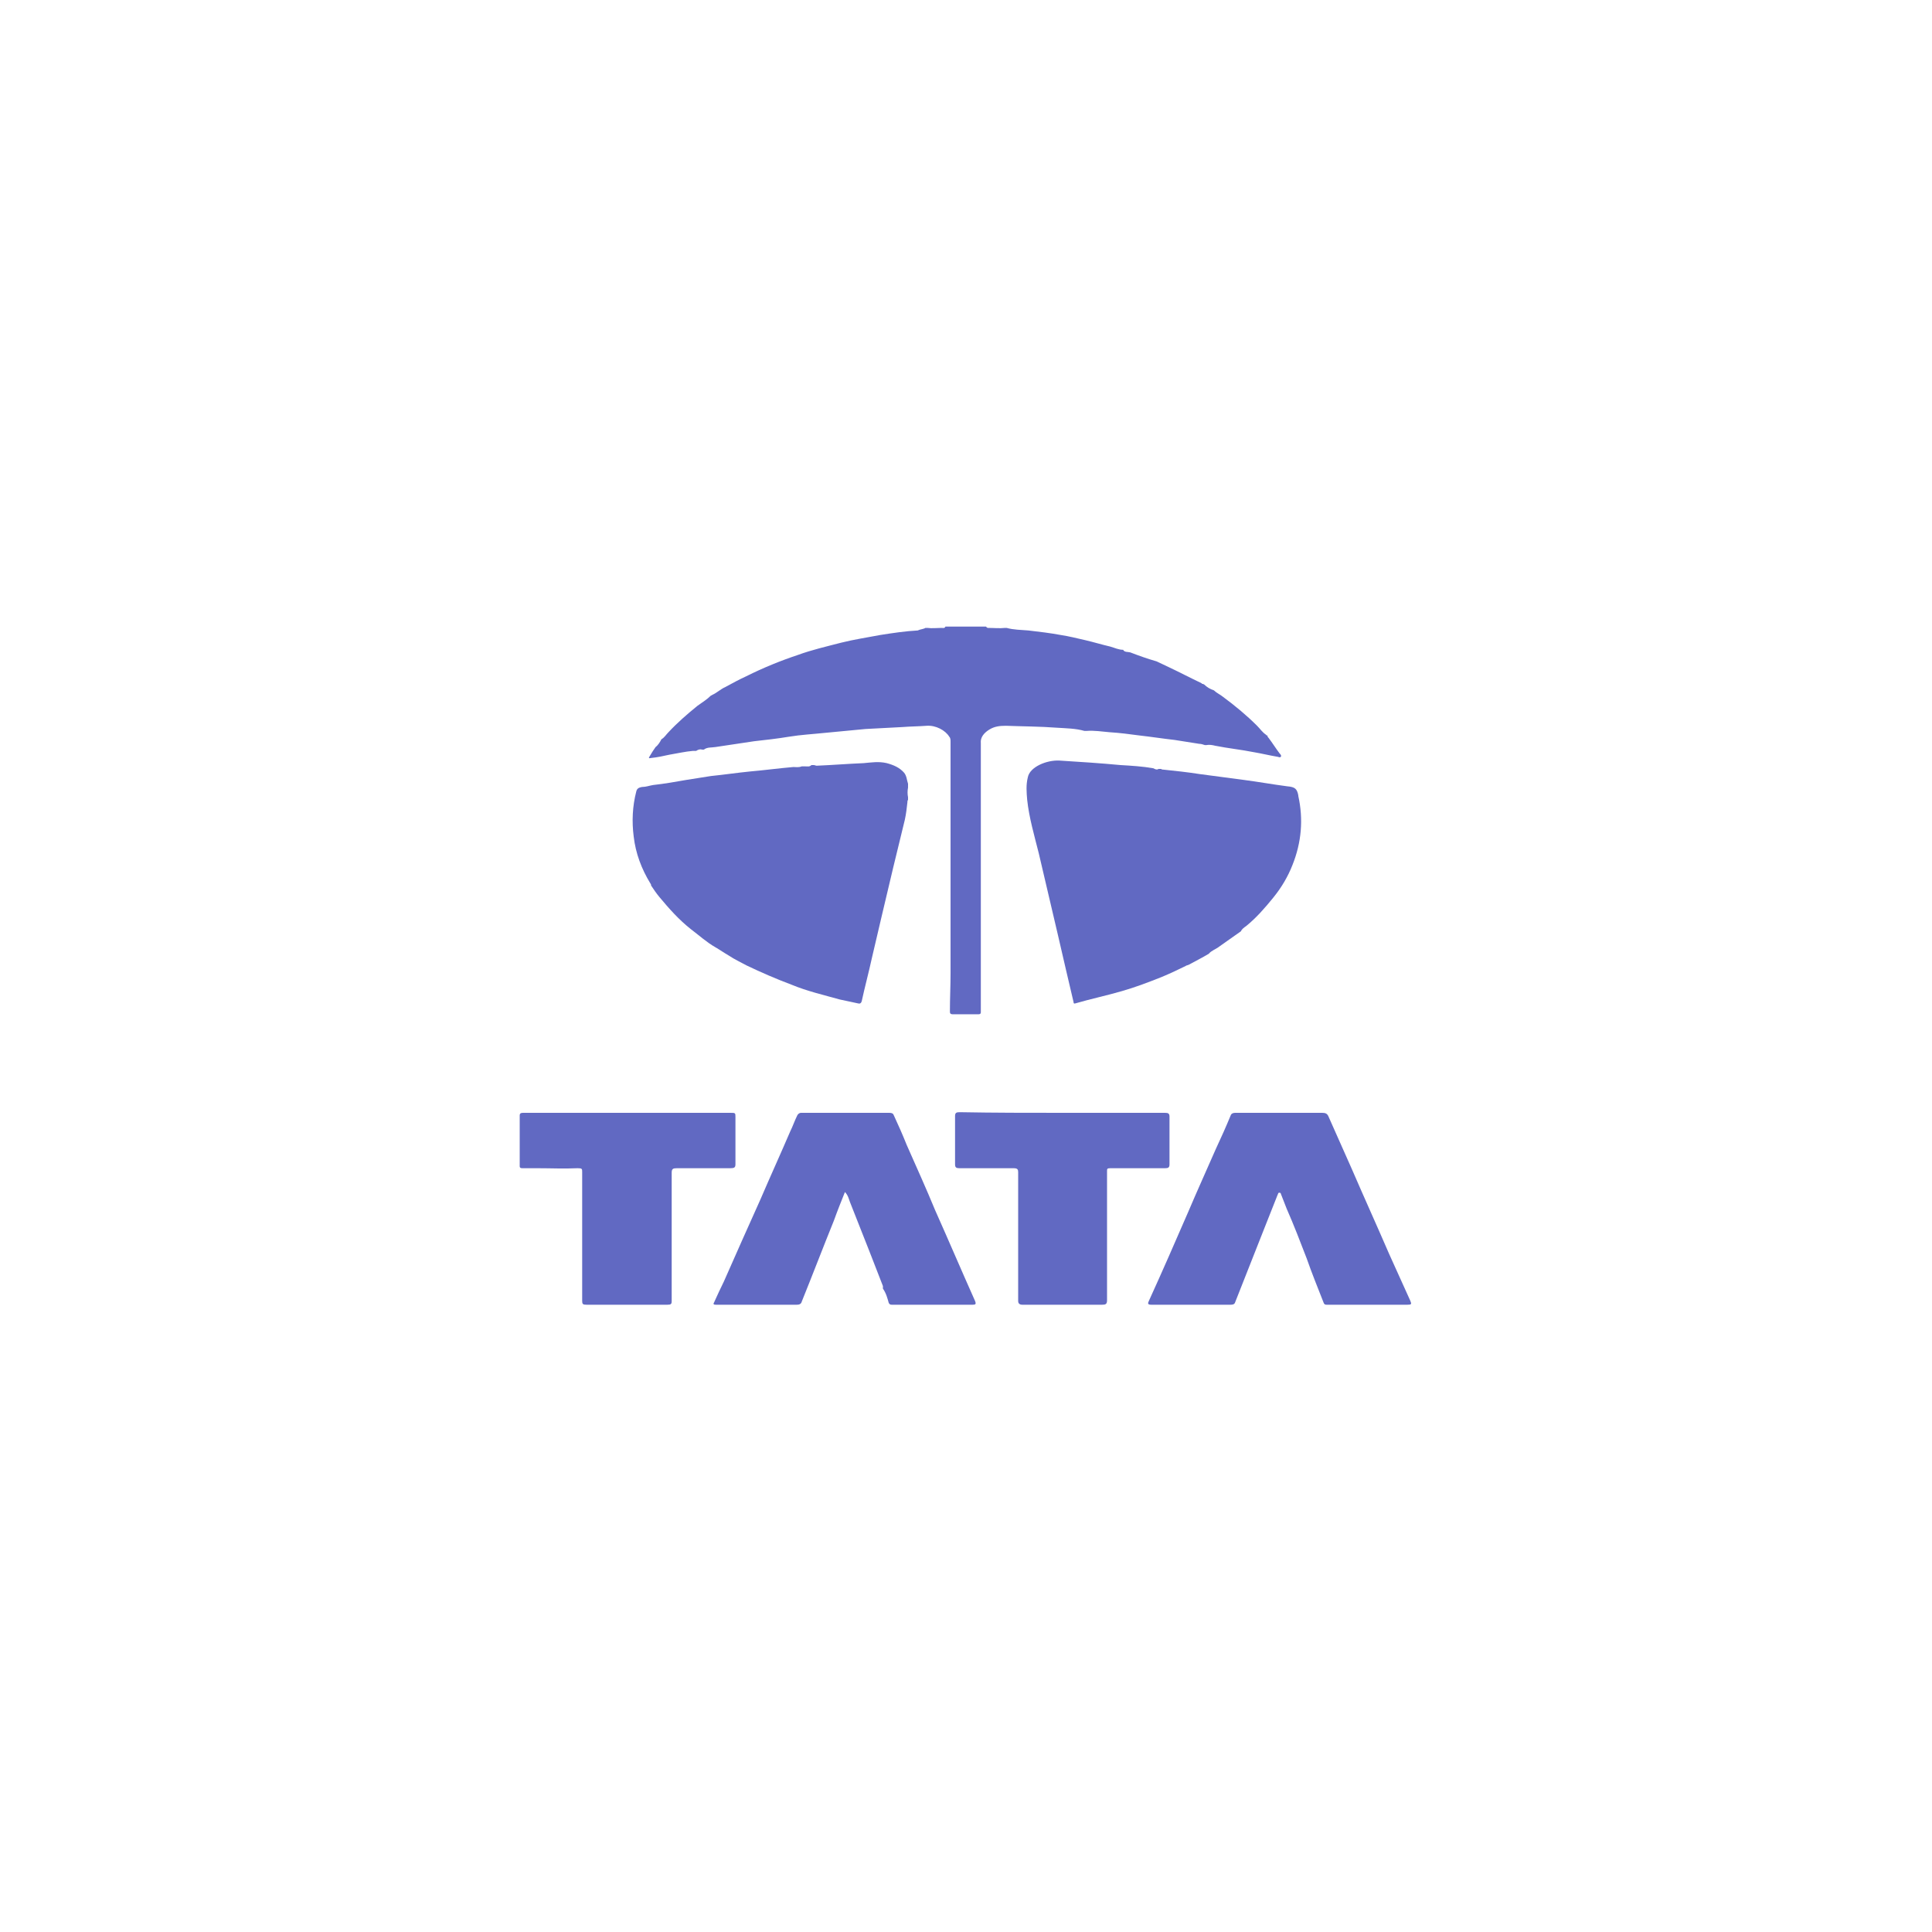 <?xml version="1.0" encoding="utf-8"?>
<!-- Generator: Adobe Illustrator 22.0.1, SVG Export Plug-In . SVG Version: 6.00 Build 0)  -->
<svg version="1.1" id="Layer_1" xmlns="http://www.w3.org/2000/svg" xmlns:xlink="http://www.w3.org/1999/xlink" x="0px" y="0px"
	 viewBox="0 0 300 300" style="enable-background:new 0 0 300 300;" xml:space="preserve">
<style type="text/css">
	.st0{fill:none;}
	.st1{fill:#6169C2;}
</style>
<g id="Layer_1_1_">
	<rect class="st0" width="300" height="300"/>
</g>
<g>
	<path class="st1" d="M143.7,97.5c0.1,0,0.2,0,0.3,0c0.7,0.1,1.5,0,2.2,0c0.2,0,0.5,0.1,0.6-0.2c0.2,0,0.3,0,0.5,0
		c0.1,0,0.1,0,0.1,0c1.9,0,3.8,0,5.7,0c0.1,0.1,0.2,0.2,0.3,0.2c0.9,0,1.8,0.1,2.7,0c0.1,0,0.2,0,0.2,0c1.1,0.3,2.2,0.3,3.4,0.4
		c1.7,0.2,3.4,0.4,5,0.7c1.3,0.2,2.5,0.5,3.8,0.8c1.3,0.3,2.6,0.7,3.9,1c0.7,0.2,1.3,0.5,2,0.5l0,0c0.2,0.4,0.7,0.3,1.1,0.4
		c1.3,0.5,2.7,1,4.1,1.4c0.6,0.3,1.3,0.6,1.9,0.9c1.7,0.8,3.4,1.7,5.1,2.5c0,0.1,0.1,0.1,0.2,0.1c0.1,0,0.1,0.1,0.2,0.1l0,0
		c0.4,0.4,0.9,0.7,1.5,0.9l0,0c0.4,0.4,0.9,0.6,1.4,1c1.9,1.4,3.7,2.9,5.3,4.5c0.5,0.5,0.8,1,1.4,1.4l0,0l0,0c0,0.1,0.1,0.1,0.2,0.1
		l0,0c0,0.2,0.1,0.3,0.2,0.4c0.6,0.8,1.1,1.6,1.7,2.4c0.1,0.1,0.3,0.3,0.2,0.5c-0.2,0.2-0.4,0-0.6,0c-1.2-0.2-2.4-0.5-3.6-0.7
		c-2-0.4-4-0.6-6-1c-0.4-0.1-0.9-0.2-1.4-0.1c-0.1,0-0.2,0-0.2,0c-0.3-0.1-0.6-0.2-0.9-0.2c-1.3-0.2-2.5-0.4-3.8-0.6
		c-1.8-0.2-3.7-0.5-5.5-0.7c-1.5-0.2-3-0.4-4.6-0.5c-1.2-0.1-2.4-0.3-3.6-0.2c-0.1,0-0.2,0-0.3,0c-1.4-0.4-2.8-0.4-4.3-0.5
		c-2.6-0.2-5.3-0.2-7.9-0.3c-1,0-1.8,0.1-2.6,0.6c-0.8,0.5-1.4,1.2-1.3,2.1c0,0.4,0,0.8,0,1.1c0,13.4,0,26.9,0,40.3
		c0,0.1,0,0.3,0,0.4c0,0.2-0.1,0.3-0.4,0.3c-1.3,0-2.6,0-3.9,0c-0.5,0-0.5-0.2-0.5-0.5c0-2,0.1-3.9,0.1-5.9c0-3,0-6,0-9
		c0-9,0-17.9,0-26.9c0-0.3,0-0.6-0.2-0.8c-0.6-1-2.1-1.8-3.5-1.7c-1.3,0.1-2.6,0.1-3.8,0.2c-1.9,0.1-3.8,0.2-5.7,0.3
		c-2.1,0.2-4.2,0.4-6.3,0.6c-1.9,0.2-3.8,0.3-5.6,0.6c-1.8,0.3-3.6,0.5-5.4,0.7c-2,0.3-4,0.6-6,0.9c-0.6,0.1-1.3,0-1.8,0.4l-0.3,0
		c-0.3-0.1-0.6,0-0.9,0.2c-0.2,0-0.3,0-0.5,0c-1.2,0.1-2.5,0.4-3.7,0.6c-0.9,0.2-1.8,0.4-2.8,0.5c-0.4,0.1-0.4,0-0.2-0.3
		c0.3-0.5,0.6-1,0.9-1.4l0,0c0.4-0.3,0.7-0.8,0.9-1.2l0,0c0.5-0.3,0.7-0.7,1.1-1.1c1.4-1.5,2.9-2.8,4.5-4.1c0.7-0.5,1.5-1,2.1-1.6
		c0.1,0,0.2-0.1,0.2-0.1c0.7-0.3,1.3-0.9,2-1.2c1.1-0.6,2.2-1.2,3.3-1.7c2.6-1.3,5.3-2.4,8-3.3c2.2-0.8,4.4-1.3,6.7-1.9
		c2-0.5,4-0.8,6.1-1.2c1.9-0.3,3.9-0.6,5.8-0.7C142.9,97.7,143.4,97.7,143.7,97.5"/>
	<path class="st1" d="M124.5,119c0.2,0,0.3,0,0.5,0c0.4,0,0.7,0.1,1-0.2c0.1,0,0.3,0,0.4,0c0.1,0,0.3,0.1,0.4,0.1
		c2.4-0.1,4.9-0.3,7.3-0.4c1.2-0.1,2.3-0.3,3.6,0c1.1,0.3,2,0.7,2.7,1.5c0.4,0.5,0.4,1.1,0.6,1.7c0,0.2,0,0.4,0,0.6
		c-0.1,0.5-0.1,1,0,1.5c0,0.1,0,0.3,0,0.4c-0.1,0.1-0.1,0.3-0.1,0.4c-0.1,0.9-0.2,1.8-0.4,2.7c-0.6,2.5-1.2,4.9-1.8,7.4
		c-0.6,2.5-1.2,5.1-1.8,7.6c-0.5,2.1-1,4.3-1.5,6.4c-0.5,2.3-1.1,4.5-1.6,6.8c-0.1,0.3-0.3,0.4-0.6,0.3c-0.9-0.2-1.9-0.4-2.8-0.6
		c-2.5-0.7-5.1-1.3-7.5-2.3c-2.4-0.9-4.7-1.9-7-3c-0.9-0.5-1.8-0.9-2.7-1.5c-0.7-0.4-1.4-0.9-2.1-1.3c-1.4-0.8-2.6-1.9-3.8-2.8
		c-1.9-1.5-3.4-3.2-4.9-5c-0.5-0.6-0.9-1.2-1.3-1.8l0,0c0-0.1,0-0.2-0.1-0.3c-1.4-2.3-2.3-4.7-2.6-7.3c-0.3-2.3-0.2-4.7,0.4-7
		c0.1-0.4,0.3-0.6,0.9-0.7c0.6,0,1.1-0.2,1.7-0.3c1.8-0.2,3.5-0.5,5.2-0.8c1.3-0.2,2.6-0.4,3.8-0.6c2-0.2,4-0.5,6-0.7
		c2.3-0.2,4.5-0.5,6.8-0.7C123.5,119.1,124,119.2,124.5,119"/>
	<path class="st1" d="M179.9,119.4c0.1,0,0.3,0,0.4,0c0.1,0.1,0.2,0.1,0.3,0.1c1.9,0.2,3.8,0.4,5.7,0.7c2.3,0.3,4.5,0.6,6.8,0.9
		c2.3,0.3,4.5,0.7,6.8,1c1.2,0.1,1.5,0.4,1.7,1.4c0,0,0,0.1,0,0.1c0.8,3.6,0.5,7.2-0.9,10.7c-0.7,1.8-1.7,3.5-3,5.1
		c-1.3,1.6-2.6,3.1-4.2,4.4c-0.3,0.2-0.7,0.5-0.8,0.8h0c-1.1,0.8-2.3,1.6-3.4,2.4c-0.5,0.4-1.2,0.6-1.6,1.1l0,0
		c-1,0.6-2,1.1-3.1,1.7c0,0,0,0,0,0c-0.2,0.1-0.4,0.1-0.5,0.2c-1.2,0.6-2.5,1.2-3.7,1.7c-2,0.8-4.1,1.6-6.2,2.2
		c-2.4,0.7-4.8,1.2-7.2,1.9c-0.3,0.1-0.3-0.1-0.3-0.2c-0.8-3.4-1.6-6.8-2.4-10.3c-1-4.3-2-8.5-3-12.8c-0.7-2.8-1.5-5.5-1.8-8.3
		c-0.1-1.2-0.2-2.3,0.1-3.5c0.3-1.6,2.9-2.7,4.9-2.6c3.2,0.2,6.3,0.4,9.5,0.7c1.7,0.1,3.4,0.2,5.1,0.5
		C179.3,119.4,179.6,119.6,179.9,119.4"/>
	<path class="st1" d="M137.1,200.1c0,0,0-0.1,0-0.1c0-0.1,0-0.2,0-0.3c-0.7-1.8-1.4-3.6-2.1-5.4c-1-2.5-2-5.1-3-7.6
		c-0.2-0.5-0.3-1.1-0.8-1.6c-0.6,1.5-1.2,3-1.7,4.4c-1.7,4.2-3.3,8.4-5,12.6c-0.1,0.4-0.4,0.5-0.8,0.5c-4.2,0-8.3,0-12.5,0
		c-0.4,0-0.5-0.1-0.3-0.4c0.5-1.1,1-2.2,1.5-3.2c1.9-4.3,3.8-8.6,5.7-12.8c1.5-3.5,3.1-7,4.6-10.5c0.4-0.8,0.7-1.7,1.1-2.5
		c0.1-0.2,0.3-0.4,0.6-0.4c4.6,0,9.1,0,13.7,0c0.4,0,0.6,0.1,0.7,0.4c0.7,1.5,1.4,3.1,2,4.6c1.5,3.4,3,6.7,4.4,10.1
		c2.1,4.7,4.1,9.4,6.2,14.1c0.2,0.5,0.1,0.6-0.4,0.6c-4.2,0-8.3,0-12.5,0c-0.3,0-0.4-0.1-0.5-0.3
		C137.8,201.6,137.6,200.8,137.1,200.1"/>
	<path class="st1" d="M198.7,172.8c2.2,0,4.4,0,6.6,0c0.5,0,0.8,0.1,1,0.6c1.2,2.7,2.4,5.4,3.6,8.1c1.9,4.4,3.9,8.8,5.8,13.2
		c1.1,2.4,2.2,4.9,3.3,7.3c0.2,0.5,0.2,0.6-0.5,0.6c-4.2,0-8.3,0-12.5,0c-0.3,0-0.4-0.1-0.5-0.4c-0.9-2.3-1.8-4.5-2.6-6.8
		c-1-2.6-2-5.2-3.1-7.7c-0.3-0.8-0.6-1.5-0.9-2.3c0-0.1-0.1-0.2-0.2-0.2c-0.3,0-0.2,0.2-0.3,0.3c-0.7,1.8-1.4,3.5-2.1,5.3
		c-1.5,3.8-3,7.6-4.5,11.4c-0.1,0.4-0.5,0.4-0.8,0.4c-1.3,0-2.7,0-4,0c-2.7,0-5.5,0-8.2,0c-0.6,0-0.6-0.2-0.4-0.6
		c2.1-4.6,4.1-9.2,6.1-13.8c1.4-3.3,2.9-6.6,4.3-9.8c0.8-1.7,1.6-3.5,2.3-5.2c0.1-0.3,0.4-0.4,0.7-0.4
		C194.2,172.8,196.5,172.8,198.7,172.8"/>
	<path class="st1" d="M165,172.8c5.3,0,10.6,0,15.9,0c0.5,0,0.7,0.1,0.7,0.6c0,2.5,0,5,0,7.4c0,0.5-0.2,0.6-0.7,0.6
		c-2.8,0-5.7,0-8.5,0c-0.5,0-0.5,0.1-0.5,0.5c0,2.7,0,5.3,0,8c0,4,0,8,0,12c0,0.6-0.2,0.7-0.8,0.7c-4.1,0-8.2,0-12.3,0
		c-0.5,0-0.7-0.2-0.7-0.6c0-6.7,0-13.3,0-20c0-0.4-0.1-0.6-0.7-0.6c-2.8,0-5.6,0-8.4,0c-0.5,0-0.7-0.1-0.7-0.6c0-2.5,0-5,0-7.5
		c0-0.5,0.2-0.6,0.7-0.6C154.4,172.8,159.7,172.8,165,172.8"/>
	<path class="st1" d="M97.6,172.8c5.3,0,10.5,0,15.8,0c0.8,0,0.8,0,0.8,0.7c0,2.4,0,4.8,0,7.3c0,0.5-0.2,0.6-0.8,0.6
		c-2.8,0-5.5,0-8.3,0c-0.6,0-0.8,0.1-0.8,0.7c0,6.6,0,13.3,0,19.9c0,0.5-0.1,0.6-0.7,0.6c-4.2,0-8.3,0-12.5,0
		c-0.6,0-0.7-0.1-0.7-0.6c0-6.7,0-13.3,0-20c0-0.5,0-0.6-0.7-0.6c-2.1,0.1-4.2,0-6.3,0c-0.8,0-1.6,0-2.3,0c-0.3,0-0.4-0.1-0.4-0.3
		c0-2.6,0-5.3,0-7.9c0-0.4,0.3-0.4,0.6-0.4c1.8,0,3.5,0,5.3,0C90.4,172.8,94,172.8,97.6,172.8"/>
</g>
</svg>
